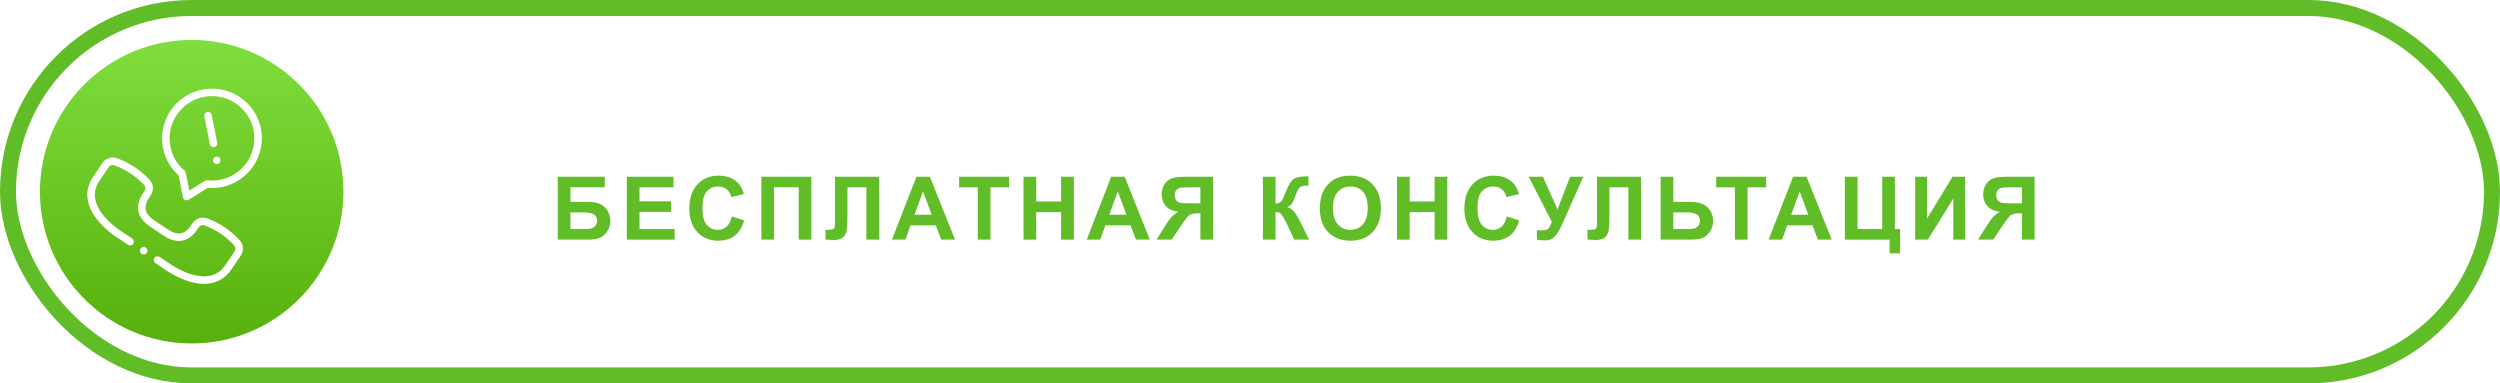 <svg width="313" height="48" viewBox="0 0 313 48" fill="none" xmlns="http://www.w3.org/2000/svg">
<rect width="313" height="48" fill="white"/>
<rect x="1" y="1" width="311" height="46" rx="23" stroke="#60BD28" stroke-width="2"/>
<path d="M69.832 22.126H75.719V23.447H71.422V25.273H73.549C74.137 25.273 74.624 25.345 75.01 25.488C75.397 25.631 75.726 25.896 75.999 26.283C76.274 26.67 76.412 27.123 76.412 27.642C76.412 28.176 76.274 28.632 75.999 29.012C75.723 29.391 75.408 29.651 75.053 29.791C74.702 29.93 74.201 30 73.549 30H69.832V22.126ZM71.422 28.679H72.969C73.463 28.679 73.811 28.655 74.011 28.609C74.212 28.559 74.385 28.448 74.532 28.276C74.683 28.104 74.758 27.893 74.758 27.642C74.758 27.277 74.627 27.012 74.366 26.847C74.108 26.679 73.666 26.595 73.039 26.595H71.422V28.679Z" fill="#60BD28"/>
<path d="M78.477 30V22.126H84.315V23.458H80.066V25.204H84.019V26.53H80.066V28.673H84.465V30H78.477Z" fill="#60BD28"/>
<path d="M91.621 27.105L93.163 27.594C92.927 28.453 92.533 29.092 91.981 29.511C91.434 29.927 90.737 30.134 89.892 30.134C88.847 30.134 87.987 29.778 87.314 29.065C86.641 28.349 86.304 27.372 86.304 26.133C86.304 24.822 86.642 23.805 87.319 23.082C87.996 22.355 88.886 21.992 89.989 21.992C90.952 21.992 91.734 22.276 92.336 22.846C92.694 23.182 92.963 23.666 93.142 24.296L91.568 24.672C91.475 24.264 91.28 23.941 90.982 23.705C90.689 23.469 90.331 23.351 89.908 23.351C89.325 23.351 88.85 23.56 88.485 23.979C88.123 24.398 87.942 25.076 87.942 26.015C87.942 27.01 88.121 27.719 88.48 28.142C88.838 28.564 89.303 28.775 89.876 28.775C90.299 28.775 90.662 28.641 90.966 28.373C91.271 28.104 91.489 27.681 91.621 27.105Z" fill="#60BD28"/>
<path d="M95.324 22.126H101.587V30H99.997V23.447H96.914V30H95.324V22.126Z" fill="#60BD28"/>
<path d="M104.543 22.126H110.059V30H108.469V23.458H106.101V26.82C106.101 27.784 106.068 28.457 106.004 28.84C105.939 29.219 105.782 29.517 105.531 29.731C105.284 29.943 104.896 30.048 104.366 30.048C104.179 30.048 103.841 30.03 103.351 29.995V28.765L103.705 28.77C104.038 28.77 104.262 28.725 104.376 28.636C104.491 28.546 104.548 28.326 104.548 27.975L104.543 26.622V22.126Z" fill="#60BD28"/>
<path d="M119.573 30H117.844L117.156 28.211H114.009L113.359 30H111.672L114.739 22.126H116.42L119.573 30ZM116.646 26.885L115.561 23.963L114.497 26.885H116.646Z" fill="#60BD28"/>
<path d="M122.416 30V23.458H120.08V22.126H126.337V23.458H124.006V30H122.416Z" fill="#60BD28"/>
<path d="M128.144 30V22.126H129.734V25.225H132.849V22.126H134.439V30H132.849V26.557H129.734V30H128.144Z" fill="#60BD28"/>
<path d="M143.958 30H142.229L141.541 28.211H138.394L137.744 30H136.057L139.124 22.126H140.806L143.958 30ZM141.031 26.885L139.946 23.963L138.883 26.885H141.031Z" fill="#60BD28"/>
<path d="M150.287 30V26.713H149.965C149.464 26.713 149.109 26.788 148.902 26.939C148.698 27.089 148.347 27.538 147.849 28.287L146.7 30H144.798L145.76 28.464C146.139 27.855 146.442 27.429 146.667 27.186C146.893 26.939 147.176 26.718 147.516 26.525C146.782 26.41 146.252 26.156 145.926 25.762C145.6 25.365 145.437 24.89 145.437 24.339C145.437 23.859 145.557 23.435 145.797 23.066C146.041 22.694 146.359 22.445 146.753 22.319C147.151 22.19 147.743 22.126 148.531 22.126H151.877V30H150.287ZM150.287 23.458H149.047C148.416 23.458 148.001 23.472 147.801 23.501C147.604 23.53 147.434 23.626 147.29 23.791C147.147 23.956 147.076 24.171 147.076 24.436C147.076 24.711 147.144 24.931 147.28 25.096C147.419 25.257 147.595 25.358 147.806 25.397C148.021 25.436 148.456 25.456 149.111 25.456H150.287V23.458Z" fill="#60BD28"/>
<path d="M158.112 22.126H159.701V25.477C160.056 25.442 160.296 25.35 160.421 25.204C160.546 25.057 160.74 24.649 161.001 23.979C161.331 23.127 161.662 22.597 161.995 22.389C162.324 22.181 162.856 22.078 163.59 22.078C163.626 22.078 163.703 22.076 163.821 22.072V23.248L163.595 23.243C163.27 23.243 163.032 23.284 162.881 23.367C162.731 23.445 162.609 23.567 162.516 23.732C162.423 23.897 162.285 24.235 162.102 24.747C162.006 25.019 161.9 25.247 161.785 25.429C161.674 25.612 161.476 25.784 161.189 25.945C161.544 26.045 161.836 26.247 162.065 26.552C162.297 26.856 162.552 27.286 162.827 27.841L163.902 30H162.033L161.093 27.964C161.078 27.936 161.048 27.88 161.001 27.798C160.983 27.769 160.917 27.646 160.803 27.427C160.598 27.041 160.43 26.799 160.298 26.702C160.169 26.605 159.97 26.555 159.701 26.552V30H158.112V22.126Z" fill="#60BD28"/>
<path d="M165.246 26.111C165.246 25.309 165.366 24.636 165.606 24.092C165.785 23.691 166.029 23.331 166.337 23.012C166.648 22.694 166.988 22.457 167.357 22.303C167.848 22.096 168.414 21.992 169.054 21.992C170.215 21.992 171.142 22.352 171.837 23.071C172.535 23.791 172.884 24.792 172.884 26.074C172.884 27.345 172.539 28.34 171.847 29.06C171.156 29.776 170.233 30.134 169.076 30.134C167.905 30.134 166.974 29.778 166.283 29.065C165.592 28.349 165.246 27.365 165.246 26.111ZM166.885 26.058C166.885 26.949 167.09 27.626 167.502 28.088C167.914 28.546 168.437 28.775 169.071 28.775C169.704 28.775 170.224 28.548 170.628 28.093C171.036 27.635 171.24 26.949 171.24 26.036C171.24 25.134 171.042 24.461 170.644 24.017C170.25 23.573 169.726 23.351 169.071 23.351C168.415 23.351 167.887 23.576 167.486 24.027C167.085 24.475 166.885 25.152 166.885 26.058Z" fill="#60BD28"/>
<path d="M174.906 30V22.126H176.495V25.225H179.611V22.126H181.2V30H179.611V26.557H176.495V30H174.906Z" fill="#60BD28"/>
<path d="M188.657 27.105L190.199 27.594C189.963 28.453 189.569 29.092 189.017 29.511C188.469 29.927 187.773 30.134 186.928 30.134C185.882 30.134 185.023 29.778 184.35 29.065C183.677 28.349 183.34 27.372 183.34 26.133C183.34 24.822 183.678 23.805 184.355 23.082C185.032 22.355 185.922 21.992 187.025 21.992C187.988 21.992 188.77 22.276 189.372 22.846C189.73 23.182 189.998 23.666 190.177 24.296L188.604 24.672C188.511 24.264 188.315 23.941 188.018 23.705C187.725 23.469 187.367 23.351 186.944 23.351C186.36 23.351 185.886 23.56 185.521 23.979C185.159 24.398 184.978 25.076 184.978 26.015C184.978 27.01 185.157 27.719 185.515 28.142C185.873 28.564 186.339 28.775 186.912 28.775C187.334 28.775 187.698 28.641 188.002 28.373C188.307 28.104 188.525 27.681 188.657 27.105Z" fill="#60BD28"/>
<path d="M191.388 22.126H193.166L195.003 26.213L196.571 22.126H198.231L195.572 28.109C195.282 28.758 194.987 29.252 194.686 29.592C194.385 29.928 193.996 30.097 193.52 30.097C193.051 30.097 192.684 30.066 192.419 30.005V28.824C192.645 28.838 192.849 28.845 193.031 28.845C193.4 28.845 193.663 28.779 193.821 28.646C193.982 28.51 194.136 28.22 194.283 27.776L191.388 22.126Z" fill="#60BD28"/>
<path d="M199.946 22.126H205.462V30H203.872V23.458H201.504V26.82C201.504 27.784 201.471 28.457 201.407 28.84C201.342 29.219 201.185 29.517 200.934 29.731C200.687 29.943 200.299 30.048 199.769 30.048C199.583 30.048 199.244 30.03 198.754 29.995V28.765L199.108 28.77C199.441 28.77 199.665 28.725 199.779 28.636C199.894 28.546 199.951 28.326 199.951 27.975L199.946 26.622V22.126Z" fill="#60BD28"/>
<path d="M207.908 22.126H209.498V25.273H211.625C212.627 25.273 213.352 25.508 213.8 25.977C214.251 26.446 214.477 27.008 214.477 27.664C214.477 28.201 214.341 28.657 214.069 29.033C213.796 29.409 213.485 29.665 213.134 29.801C212.787 29.934 212.284 30 211.625 30H207.908V22.126ZM209.498 28.679H211.045C211.546 28.679 211.893 28.655 212.087 28.609C212.28 28.559 212.452 28.448 212.602 28.276C212.756 28.104 212.833 27.893 212.833 27.642C212.833 27.28 212.702 27.015 212.441 26.847C212.183 26.679 211.741 26.595 211.114 26.595H209.498V28.679Z" fill="#60BD28"/>
<path d="M217.207 30V23.458H214.871V22.126H221.128V23.458H218.797V30H217.207Z" fill="#60BD28"/>
<path d="M229.332 30H227.602L226.915 28.211H223.767L223.117 30H221.431L224.498 22.126H226.179L229.332 30ZM226.404 26.885L225.319 23.963L224.256 26.885H226.404Z" fill="#60BD28"/>
<path d="M230.977 22.126H232.567V28.679H235.65V22.126H237.24V28.679H237.895V31.719H236.574V30H230.977V22.126Z" fill="#60BD28"/>
<path d="M239.777 22.126H241.265V27.368L244.455 22.126H246.04V30H244.552V24.86L241.367 30H239.777V22.126Z" fill="#60BD28"/>
<path d="M253.142 30V26.713H252.82C252.319 26.713 251.964 26.788 251.756 26.939C251.552 27.089 251.201 27.538 250.704 28.287L249.554 30H247.653L248.614 28.464C248.994 27.855 249.296 27.429 249.522 27.186C249.748 26.939 250.03 26.718 250.371 26.525C249.637 26.41 249.107 26.156 248.781 25.762C248.455 25.365 248.292 24.89 248.292 24.339C248.292 23.859 248.412 23.435 248.652 23.066C248.895 22.694 249.214 22.445 249.608 22.319C250.005 22.19 250.598 22.126 251.386 22.126H254.732V30H253.142ZM253.142 23.458H251.901C251.271 23.458 250.856 23.472 250.655 23.501C250.458 23.53 250.288 23.626 250.145 23.791C250.002 23.956 249.93 24.171 249.93 24.436C249.93 24.711 249.998 24.931 250.134 25.096C250.274 25.257 250.449 25.358 250.661 25.397C250.876 25.436 251.311 25.456 251.966 25.456H253.142V23.458Z" fill="#60BD28"/>
<circle cx="24" cy="24" r="19" fill="url(#paint0_linear)"/>
<path d="M25.936 27.337C25.246 27.081 24.465 27.354 24.078 27.985C23.646 28.689 23.188 29.086 22.68 29.197C22.2 29.304 21.646 29.147 21.031 28.736L19.297 27.576C18.682 27.165 18.328 26.712 18.244 26.231C18.155 25.72 18.351 25.149 18.842 24.484C19.282 23.889 19.24 23.065 18.741 22.526C17.325 20.996 15.731 20.203 14.643 19.808C13.972 19.564 13.224 19.808 12.824 20.401L11.657 22.131C11.004 23.099 10.789 24.133 11.017 25.203C11.559 27.742 14.432 29.588 14.632 29.713L16.026 30.645C16.241 30.79 16.534 30.732 16.679 30.517C16.824 30.302 16.767 30.011 16.551 29.866L15.151 28.93C15.147 28.928 15.143 28.925 15.139 28.922C15.111 28.905 12.402 27.189 11.937 25.005C11.762 24.181 11.926 23.412 12.438 22.653L13.605 20.923C13.762 20.689 14.056 20.593 14.319 20.688C15.13 20.983 16.692 21.696 18.049 23.163C18.243 23.372 18.258 23.695 18.084 23.929C17.442 24.798 17.183 25.627 17.317 26.393C17.446 27.136 17.935 27.796 18.771 28.355L20.506 29.515C21.342 30.073 22.14 30.276 22.88 30.113C23.642 29.946 24.315 29.394 24.88 28.473C25.033 28.225 25.338 28.116 25.607 28.216C27.483 28.911 28.737 30.081 29.318 30.717C29.506 30.923 29.528 31.231 29.37 31.464L28.203 33.194C27.692 33.953 27.037 34.393 26.206 34.545C23.999 34.944 21.379 33.096 21.353 33.078C21.349 33.075 21.345 33.072 21.34 33.069L19.982 32.161C19.767 32.017 19.474 32.074 19.329 32.289C19.184 32.504 19.241 32.795 19.457 32.94L20.809 33.844C21.002 33.98 23.804 35.93 26.37 35.469C26.392 35.465 26.414 35.46 26.436 35.456C27.488 35.249 28.345 34.664 28.984 33.716L30.151 31.986C30.551 31.393 30.495 30.611 30.014 30.085C29.235 29.232 27.895 28.063 25.936 27.337Z" fill="white"/>
<path d="M25.339 11.213C21.958 11.877 19.745 15.157 20.407 18.525C20.671 19.867 21.346 21.05 22.363 21.956L22.902 24.702C22.964 25.018 23.337 25.18 23.612 25.009L26.008 23.524C26.585 23.572 27.166 23.539 27.739 23.427C31.12 22.763 33.332 19.483 32.671 16.115C32.009 12.748 28.72 10.549 25.339 11.213ZM27.558 22.507C27.025 22.612 26.483 22.635 25.948 22.576C25.843 22.565 25.737 22.589 25.647 22.644L23.695 23.855L23.259 21.635C23.241 21.525 23.185 21.424 23.099 21.351C22.175 20.57 21.564 19.53 21.331 18.343C20.769 15.483 22.648 12.697 25.52 12.133C28.391 11.568 31.185 13.436 31.747 16.297C32.309 19.157 30.43 21.943 27.558 22.507Z" fill="white"/>
<path d="M25.953 14.019C25.698 14.069 25.532 14.315 25.582 14.569L26.266 18.05C26.316 18.304 26.563 18.47 26.818 18.419C27.073 18.369 27.239 18.123 27.189 17.869L26.506 14.388C26.456 14.134 26.209 13.969 25.953 14.019Z" fill="white"/>
<path d="M27.535 19.812C27.392 19.599 27.096 19.54 26.883 19.682C26.669 19.823 26.609 20.119 26.751 20.331C26.892 20.544 27.189 20.604 27.403 20.462C27.617 20.32 27.676 20.025 27.535 19.812Z" fill="white"/>
<path d="M18.38 31.133C18.237 30.92 17.942 30.86 17.728 31.002C17.514 31.144 17.454 31.439 17.596 31.652C17.738 31.864 18.034 31.924 18.248 31.782C18.461 31.641 18.522 31.345 18.38 31.133Z" fill="white"/>
<defs>
<linearGradient id="paint0_linear" x1="24" y1="5" x2="24" y2="43" gradientUnits="userSpaceOnUse">
<stop stop-color="#7FDE3D"/>
<stop offset="1" stop-color="#57B00B"/>
</linearGradient>
</defs>
</svg>
